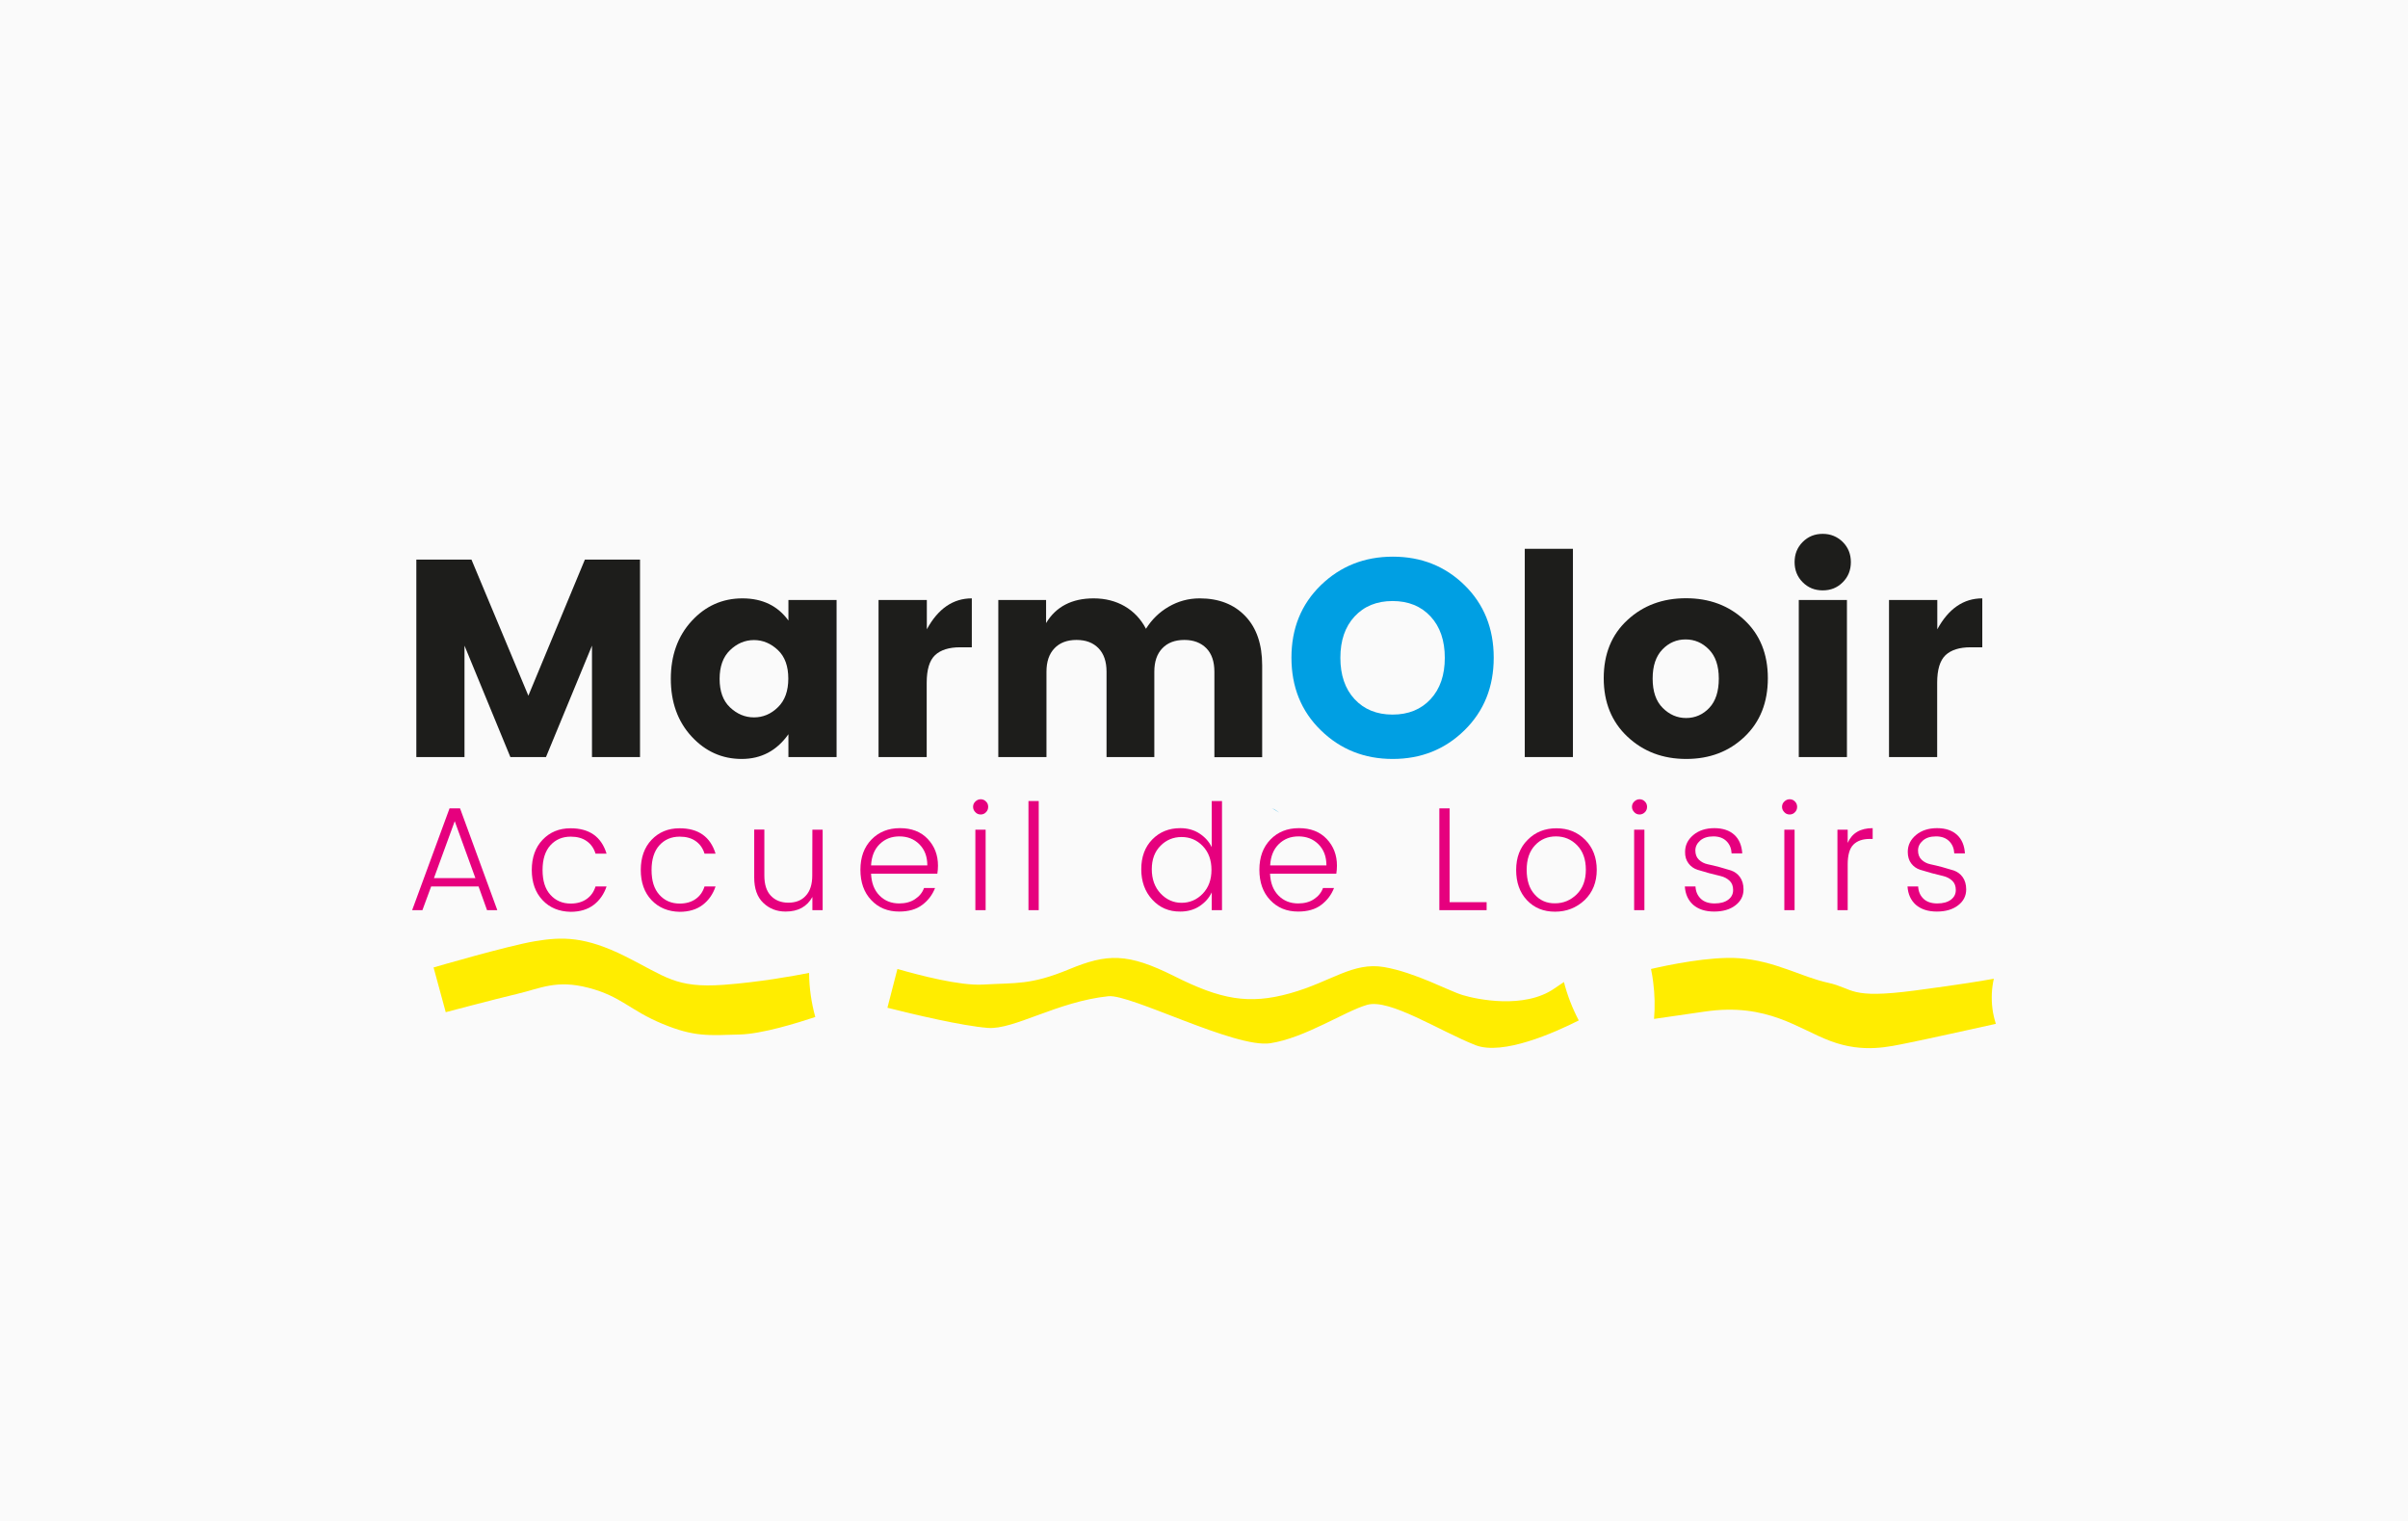 <svg xmlns="http://www.w3.org/2000/svg" xmlns:xlink="http://www.w3.org/1999/xlink" id="Calque_1" x="0px" y="0px" viewBox="0 0 1900 1200" style="enable-background:new 0 0 1900 1200;" xml:space="preserve"><style type="text/css">	.st0{fill:#FAFAFA;}	.st1{clip-path:url(#SVGID_00000108281704869608566420000017058038841740705160_);}	.st2{fill:#009FE3;}	.st3{fill:#E6007E;}	.st4{clip-path:url(#SVGID_00000157287842195982212550000000321435719644284054_);}	.st5{clip-path:url(#SVGID_00000036230378475065559540000009022559740580727687_);}	.st6{clip-path:url(#SVGID_00000075873817176531517390000016123389527601309357_);}	.st7{fill:#FFED00;}	.st8{fill:#1D1D1B;}	.st9{clip-path:url(#SVGID_00000125565655106199881800000005277873022703679403_);}	.st10{clip-path:url(#SVGID_00000106869909271895983000000015950057104246343047_);}</style><rect y="0" class="st0" width="1900" height="1200"></rect><g>	<defs>		<rect id="SVGID_1_" x="325.1" y="421.3" width="1249.8" height="405.8"></rect>	</defs>	<clipPath id="SVGID_00000078011901847520864470000001431444984931305092_">		<use xlink:href="#SVGID_1_" style="overflow:visible;"></use>	</clipPath>	<g style="clip-path:url(#SVGID_00000078011901847520864470000001431444984931305092_);">		<path class="st2" d="M1003.6,637.6c1.9,1.2,3.7,2.3,5.7,3.5c-0.4-0.3-0.7-0.6-1.1-0.8C1006.8,639.2,1005.2,638.3,1003.6,637.6"></path>	</g></g><path class="st3" d="M358.8,647.9l16.3,44.9h-32.7L358.8,647.9z M354.7,637.8l-29.5,80.3h8.1l6.9-18.7h37.4l6.7,18.7h8.1L363,637.8 H354.7z"></path><g>	<defs>		<rect id="SVGID_00000127725150607147993900000014834692148020051894_" x="325.1" y="421.3" width="1249.8" height="405.8"></rect>	</defs>	<clipPath id="SVGID_00000150095623776878497310000000072168901692766095_">		<use xlink:href="#SVGID_00000127725150607147993900000014834692148020051894_" style="overflow:visible;"></use>	</clipPath>	<g style="clip-path:url(#SVGID_00000150095623776878497310000000072168901692766095_);">		<path class="st3" d="M428.1,710.2c-5.7-6-8.5-14-8.5-23.8c0-9.8,2.8-17.8,8.5-23.8c5.7-6,13-9.1,22.1-9.1c14.9,0,24.3,6.7,28.4,20   h-8.7c-1.3-4.3-3.7-7.6-7-9.9c-3.4-2.4-7.6-3.5-12.6-3.5c-6.6,0-11.9,2.3-16,6.8c-4.1,4.5-6.2,11.1-6.2,19.5c0,8.5,2,15,6.2,19.6   c4.1,4.6,9.5,6.9,16,6.9c5,0,9.2-1.2,12.6-3.6c3.4-2.4,5.7-5.7,7-9.9h8.7c-2,6-5.4,10.9-10.1,14.5s-10.8,5.5-18.3,5.5   C441.1,719.2,433.7,716.2,428.1,710.2"></path>		<path class="st3" d="M514.1,710.2c-5.7-6-8.5-14-8.5-23.8c0-9.8,2.8-17.8,8.5-23.8s13-9.1,22.1-9.1c14.9,0,24.3,6.7,28.4,20h-8.7   c-1.3-4.3-3.7-7.6-7-9.9c-3.4-2.4-7.6-3.5-12.6-3.5c-6.6,0-11.9,2.3-16,6.8c-4.1,4.5-6.2,11.1-6.2,19.5c0,8.5,2,15,6.2,19.6   c4.1,4.6,9.5,6.9,16,6.9c5,0,9.2-1.2,12.6-3.6c3.4-2.4,5.7-5.7,7-9.9h8.7c-2,6-5.4,10.9-10.1,14.5s-10.8,5.5-18.3,5.5   C527.2,719.2,519.8,716.2,514.1,710.2"></path>		<path class="st3" d="M641,654.6h8.1v63.5H641v-10.4c-4.3,7.7-11.3,11.5-21.1,11.5c-7.1,0-12.9-2.3-17.7-6.9s-7.1-11.3-7.1-20   v-37.8h8v36.3c0,7,1.7,12.3,5.1,15.9c3.4,3.6,8,5.5,13.8,5.5c5.9,0,10.5-1.8,13.8-5.5c3.4-3.6,5.1-9,5.1-15.9L641,654.6L641,654.6   z"></path>		<path class="st3" d="M731.7,682.8c0-7-2.1-12.5-6.3-16.7c-4.2-4.2-9.5-6.2-15.7-6.2c-6.3,0-11.4,2-15.6,6.1   c-4.2,4.1-6.4,9.7-6.8,16.8L731.7,682.8L731.7,682.8z M709.5,719.2c-9.1,0-16.4-3-22.1-9.1c-5.7-6-8.5-14-8.5-23.9   c0-9.9,2.9-17.8,8.7-23.8c5.8-6,13.3-9,22.5-9c9.2,0,16.5,2.8,21.9,8.5c5.4,5.7,8.1,12.7,8.1,21.1c0,2.3-0.2,4.3-0.5,6.3h-52.3   c0.3,7.3,2.5,13,6.6,17.2c4.1,4.2,9.3,6.3,15.6,6.3c4.9,0,9.1-1.1,12.5-3.4c3.5-2.3,5.8-5.2,7.1-8.8h8.7   c-2.1,5.4-5.5,9.9-10.2,13.4C722.9,717.5,716.9,719.2,709.5,719.2"></path>		<path class="st3" d="M769.6,654.6h8.1v63.5h-8.1V654.6z M779.7,636.6c0,1.7-0.6,3.1-1.7,4.2c-1.1,1.2-2.5,1.8-4.2,1.8   s-3.1-0.6-4.2-1.8c-1.2-1.2-1.8-2.6-1.8-4.2c0-1.7,0.6-3.1,1.8-4.2c1.2-1.2,2.6-1.8,4.2-1.8s3.1,0.6,4.2,1.8   C779.2,633.5,779.7,634.9,779.7,636.6"></path>	</g></g><rect x="811.5" y="632" class="st3" width="8.1" height="86.1"></rect><g>	<defs>		<rect id="SVGID_00000033354804844364081180000008231920284006039729_" x="325.1" y="421.3" width="1249.8" height="405.8"></rect>	</defs>	<clipPath id="SVGID_00000010994008973882921420000010614220841083352505_">		<use xlink:href="#SVGID_00000033354804844364081180000008231920284006039729_" style="overflow:visible;"></use>	</clipPath>	<g style="clip-path:url(#SVGID_00000010994008973882921420000010614220841083352505_);">		<path class="st3" d="M949,705.1c4.6-4.8,6.9-11,6.9-18.8c0-7.8-2.3-14-6.9-18.8c-4.6-4.8-10.2-7.1-16.7-7.1s-12.1,2.3-16.6,6.9   c-4.6,4.6-6.9,10.8-6.9,18.5s2.3,14.2,6.9,19.1c4.6,4.9,10.2,7.4,16.6,7.4S944.4,709.9,949,705.1 M909.2,709.8   c-5.8-6.3-8.7-14.3-8.7-24c0-9.7,2.9-17.6,8.7-23.5c5.8-5.9,13.1-8.9,22.1-8.9c5.7,0,10.8,1.4,15.1,4.2c4.3,2.8,7.6,6.4,9.7,10.8   V632h8.1v86.1h-8.1v-14c-2.1,4.4-5.3,8-9.7,10.9c-4.3,2.8-9.4,4.2-15.1,4.2C922.3,719.3,915,716.1,909.2,709.8"></path>		<path class="st3" d="M1046.6,682.8c0-7-2.1-12.5-6.3-16.7c-4.2-4.2-9.5-6.2-15.7-6.2c-6.3,0-11.4,2-15.6,6.1   c-4.2,4.1-6.4,9.7-6.8,16.8L1046.6,682.8L1046.6,682.8z M1024.3,719.2c-9.1,0-16.4-3-22.1-9.1c-5.7-6-8.5-14-8.5-23.9   c0-9.9,2.9-17.8,8.7-23.8s13.3-9,22.5-9s16.5,2.8,21.9,8.5c5.4,5.7,8.1,12.7,8.1,21.1c0,2.3-0.2,4.3-0.5,6.3h-52.3   c0.3,7.3,2.5,13,6.6,17.2c4.1,4.2,9.3,6.3,15.6,6.3c4.9,0,9.1-1.1,12.5-3.4c3.5-2.3,5.8-5.2,7.1-8.8h8.7   c-2.1,5.4-5.5,9.9-10.2,13.4C1037.8,717.5,1031.7,719.2,1024.3,719.2"></path>	</g></g><polygon class="st3" points="1135.7,637.8 1143.8,637.8 1143.8,711.8 1173,711.8 1173,718.1 1135.7,718.1 "></polygon><g>	<defs>		<rect id="SVGID_00000068676230836518012850000001051148768156404363_" x="325.1" y="421.3" width="1249.8" height="405.8"></rect>	</defs>	<clipPath id="SVGID_00000178893070474278334190000002564259053158476687_">		<use xlink:href="#SVGID_00000068676230836518012850000001051148768156404363_" style="overflow:visible;"></use>	</clipPath>	<g style="clip-path:url(#SVGID_00000178893070474278334190000002564259053158476687_);">		<path class="st3" d="M1227,712.7c6.6,0,12.3-2.4,17.1-7.1c4.8-4.7,7.2-11.2,7.2-19.4s-2.3-14.6-6.9-19.3c-4.6-4.7-10.2-7-16.7-7   s-12.1,2.3-16.5,7c-4.4,4.7-6.6,11.1-6.6,19.4c0,8.3,2.1,14.8,6.3,19.4C1215,710.4,1220.4,712.8,1227,712.7 M1227,719.3   c-9.1,0-16.5-3-22.2-9.1c-5.7-6-8.5-14-8.5-23.8c0-9.8,3-17.8,9.1-23.8c6-6.1,13.6-9.1,22.7-9.1c9.1,0,16.6,3,22.7,9.1   c6,6.1,9.1,14,9.1,23.7c0,9.7-3.2,17.7-9.5,23.8C1243.9,716.2,1236.1,719.3,1227,719.3"></path>		<path class="st3" d="M1289.4,654.6h8.1v63.5h-8.1V654.6z M1299.6,636.6c0,1.7-0.6,3.1-1.7,4.2s-2.5,1.8-4.2,1.8s-3.1-0.6-4.2-1.8   c-1.2-1.2-1.8-2.6-1.8-4.2c0-1.7,0.6-3.1,1.8-4.2c1.2-1.2,2.6-1.8,4.2-1.8s3.1,0.6,4.2,1.8C1299,633.5,1299.6,634.9,1299.6,636.6"></path>		<path class="st3" d="M1329.6,672.1c0-5.3,2.2-9.7,6.5-13.3c4.3-3.6,9.9-5.4,16.6-5.4s12,1.8,15.8,5.3c3.8,3.5,5.8,8.4,6.2,14.6   h-8.4c-0.2-3.9-1.5-7.1-4-9.6c-2.5-2.5-5.9-3.8-10.4-3.8c-4.4,0-7.9,1.1-10.4,3.3c-2.5,2.2-3.8,4.8-3.8,7.8c0,3,0.9,5.5,2.8,7.3   c1.9,1.8,4.2,3,7,3.6c2.8,0.6,5.9,1.3,9.2,2.2c3.3,0.9,6.4,1.8,9.2,2.7c2.8,1,5.2,2.7,7,5.2s2.8,5.8,2.8,9.7   c0,5.1-2.1,9.3-6.4,12.6c-4.3,3.3-9.9,4.9-16.8,4.9s-12.4-1.8-16.5-5.3c-4-3.6-6.2-8.4-6.6-14.5h8.4c0.2,4,1.6,7.2,4.2,9.7   c2.6,2.5,6.3,3.7,10.9,3.7s8.2-1,10.8-3c2.6-2,3.8-4.5,3.8-7.6s-0.9-5.5-2.8-7.3c-1.9-1.8-4.2-3-7-3.7c-2.8-0.7-5.9-1.4-9.2-2.3   c-3.3-0.9-6.4-1.8-9.2-2.7c-2.8-0.9-5.2-2.6-7-5C1330.5,678.8,1329.5,675.8,1329.6,672.1"></path>		<path class="st3" d="M1407.9,654.6h8.1v63.5h-8.1V654.6z M1418,636.6c0,1.7-0.6,3.1-1.7,4.2c-1.1,1.2-2.5,1.8-4.2,1.8   c-1.7,0-3.1-0.6-4.2-1.8c-1.2-1.2-1.8-2.6-1.8-4.2c0-1.7,0.6-3.1,1.8-4.2c1.2-1.2,2.6-1.8,4.2-1.8c1.7,0,3.1,0.6,4.2,1.8   C1417.4,633.5,1418,634.9,1418,636.6"></path>		<path class="st3" d="M1457.9,654.6V665c3.5-7.8,10-11.6,19.7-11.6v8.5h-2.3c-5.6,0-9.9,1.5-12.9,4.5c-3,3-4.5,8.2-4.5,15.6v36.1   h-8.1v-63.5L1457.9,654.6L1457.9,654.6z"></path>		<path class="st3" d="M1505.3,672.1c0-5.3,2.2-9.7,6.5-13.3c4.3-3.6,9.9-5.4,16.6-5.4s12,1.8,15.8,5.3c3.8,3.5,5.8,8.4,6.2,14.6   h-8.4c-0.2-3.9-1.5-7.1-4-9.6c-2.5-2.5-5.9-3.8-10.4-3.8s-7.9,1.1-10.4,3.3c-2.5,2.2-3.8,4.8-3.8,7.8c0,3,0.9,5.5,2.8,7.3   c1.9,1.8,4.2,3,7,3.6c2.8,0.6,5.9,1.3,9.2,2.2c3.3,0.9,6.4,1.8,9.2,2.7c2.8,1,5.2,2.7,7,5.2s2.8,5.8,2.8,9.7   c0,5.1-2.1,9.3-6.4,12.6c-4.3,3.3-9.9,4.9-16.8,4.9s-12.4-1.8-16.5-5.3c-4-3.6-6.2-8.4-6.6-14.5h8.4c0.2,4,1.6,7.2,4.2,9.7   c2.6,2.5,6.3,3.7,10.9,3.7s8.2-1,10.8-3c2.6-2,3.8-4.5,3.8-7.6s-0.9-5.5-2.8-7.3c-1.9-1.8-4.2-3-7-3.7c-2.8-0.7-5.9-1.4-9.2-2.3   c-3.3-0.9-6.4-1.8-9.2-2.7s-5.2-2.6-7-5C1506.2,678.8,1505.3,675.8,1505.3,672.1"></path>		<path class="st7" d="M1226.6,779.8c-23.8,16.7-61.7,8.6-72.5,5.3c-10.8-3.2-37.2-17.8-62-22.1c-24.9-4.2-41.6,11.6-74.2,20.7   c-32.6,9.1-54.7,4.9-91.5-13.6c-36.8-18.4-52.8-17.8-83-5.3s-41.8,10.5-67.7,12c-18.2,1.1-50.1-7.3-67.6-12.3l-7.9,30.6   c20.3,5.1,58.7,14.3,79.3,15.9c20.5,1.6,54.7-20.8,95.1-25c17.5-1.8,100.1,41.3,127.7,37.1c27.5-4.2,58.7-25.2,76.4-30.3   c17.7-5.1,56.9,20.5,85.5,31.8c21.5,8.4,62.5-9.9,81.5-19.5c-5.1-9.7-9-19.8-11.7-30.3L1226.6,779.8L1226.6,779.8z"></path>		<path class="st7" d="M1573.2,772.2c-7.7,1.4-25.8,4.5-62.3,9.3c-52.4,6.9-47.9-1.6-68.4-6.1c-21.2-4.6-42-17.4-70.5-19.4   c-22.9-1.6-56.7,5.6-69.3,8.5c0.7,3.4,1.3,6.8,1.7,10.2c1.3,9.9,1.5,19.7,0.7,29.2c5.5-0.8,16.9-2.4,40.1-5.8   c49.5-7.2,73.7,13.9,99.5,23.4c25.8,9.5,45.5,4.4,61.5,1.2c13-2.6,53.7-11.6,68.6-14.9c-1.2-3.9-2.2-7.9-2.7-12   C1571.1,787.7,1571.5,779.7,1573.2,772.2"></path>		<path class="st7" d="M571,777c-38.1,2.8-46-6.7-77.7-22.5c-31.7-15.8-49.7-15.5-71.2-11.9c-21.5,3.6-80,20.7-80,20.7l9.6,35.3   c0,0,37.4-9.9,56.2-14.4c18.8-4.4,31-11.5,56.6-4.8c25.7,6.7,32.6,17.8,58,28.3c25.4,10.6,36.8,9.2,61.3,8.5   c17.7-0.5,45.3-9.1,59.5-13.8c-3.1-11.2-4.8-22.9-4.9-34.8C626.3,770,599.3,774.9,571,777"></path>	</g></g><polygon class="st8" points="505,441.5 505,597.3 467.1,597.3 467.1,509.4 430.8,597.3 402.7,597.3 366.5,509.4 366.5,597.3  328.5,597.3 328.5,441.5 372,441.5 416.9,548.9 461.5,441.5 "></polygon><g>	<defs>		<rect id="SVGID_00000001649029590099886560000007174052361967044754_" x="325.1" y="421.3" width="1249.8" height="405.8"></rect>	</defs>	<clipPath id="SVGID_00000118359404758721265570000004462602047454725764_">		<use xlink:href="#SVGID_00000001649029590099886560000007174052361967044754_" style="overflow:visible;"></use>	</clipPath>	<g style="clip-path:url(#SVGID_00000118359404758721265570000004462602047454725764_);">		<path class="st8" d="M613.8,558c5.5-5.3,8.2-12.9,8.2-22.6c0-9.8-2.7-17.3-8.2-22.5S602,505,594.9,505c-7.1,0-13.4,2.7-18.9,8   c-5.5,5.3-8.2,12.9-8.2,22.6c0,9.8,2.7,17.3,8.2,22.5s11.8,7.9,18.9,7.9C602,566,608.3,563.4,613.8,558 M545.7,581.1   c-10.9-11.8-16.4-27-16.4-45.5s5.5-33.7,16.4-45.6s24.3-17.9,40.1-17.9c15.8,0,27.9,5.9,36.3,17.5v-16.2h38v123.9h-38v-18   c-9.2,13-21.5,19.5-36.9,19.5S556.6,592.9,545.7,581.1"></path>		<path class="st8" d="M731.3,473.4v23.1c8.9-16.3,20.7-24.4,35.5-24.4v38.6h-9.3c-8.7,0-15.3,2.1-19.7,6.2   c-4.4,4.2-6.6,11.4-6.6,21.8v58.6h-38V473.4H731.3L731.3,473.4z"></path>		<path class="st8" d="M825.4,473.4v18.2c7.8-13,20.4-19.5,37.5-19.5c9.2,0,17.4,2.1,24.5,6.2c7.2,4.2,12.8,10.1,16.8,17.8   c4.6-7.3,10.5-13.1,17.9-17.4s15.5-6.6,24.5-6.6c15.1,0,27.1,4.7,36,14c8.9,9.3,13.3,22.3,13.3,38.9v72.4h-37.7V530   c0-8-2.1-14.2-6.3-18.5s-10-6.6-17.4-6.6s-13.2,2.2-17.4,6.6c-4.2,4.4-6.3,10.5-6.3,18.5v67.3h-37.7V530c0-8-2.1-14.2-6.3-18.5   c-4.2-4.4-10-6.6-17.4-6.6s-13.2,2.2-17.4,6.6c-4.2,4.4-6.3,10.5-6.3,18.5v67.3h-38V473.4L825.4,473.4L825.4,473.4z"></path>		<path class="st2" d="M1128.8,551.6c7.5-8.1,11.2-19,11.2-32.6s-3.7-24.5-11.2-32.6c-7.5-8.1-17.5-12.2-30-12.2s-22.5,4.1-30,12.2   c-7.5,8.1-11.2,19-11.2,32.6s3.7,24.5,11.2,32.6c7.5,8.1,17.5,12.2,30,12.2S1121.3,559.7,1128.8,551.6 M1042.2,576.2   c-15.5-15.1-23.2-34.2-23.2-57.3s7.7-42.1,23.2-57.2c15.5-15,34.4-22.5,56.8-22.5c22.4,0,41.3,7.5,56.6,22.5   c15.3,15,23,34.1,23,57.2s-7.7,42.2-23.1,57.3c-15.4,15.1-34.3,22.6-56.6,22.6S1057.7,591.3,1042.2,576.2"></path>	</g></g><rect x="1203.1" y="433" class="st8" width="38" height="164.3"></rect><g>	<defs>		<rect id="SVGID_00000171710393895800957270000005649897693990628255_" x="325.1" y="421.3" width="1249.8" height="405.8"></rect>	</defs>	<clipPath id="SVGID_00000045605489004569910820000010310878944215413405_">		<use xlink:href="#SVGID_00000171710393895800957270000005649897693990628255_" style="overflow:visible;"></use>	</clipPath>	<g style="clip-path:url(#SVGID_00000045605489004569910820000010310878944215413405_);">		<path class="st8" d="M1348.7,558.5c5-5.3,7.5-13,7.5-23.1c0-10.1-2.6-17.7-7.8-23c-5.2-5.3-11.3-7.9-18.4-7.9   c-7.1,0-13.2,2.6-18.3,7.9c-5.1,5.3-7.7,12.9-7.7,23c0,10.1,2.6,17.8,7.9,23.1c5.3,5.3,11.4,8,18.5,8S1343.7,563.8,1348.7,558.5    M1284.2,581.3c-12.5-11.7-18.8-27.1-18.8-46.2c0-19.1,6.2-34.4,18.7-45.9c12.4-11.5,27.8-17.2,46.2-17.2s33.7,5.7,46.1,17.2   c12.3,11.5,18.5,26.8,18.5,45.9s-6.1,34.5-18.4,46.2c-12.3,11.7-27.6,17.5-46,17.5S1296.7,593,1284.2,581.3"></path>		<path class="st8" d="M1419.3,473.4h38v123.9h-38V473.4z M1454,459.4c-4.3,4.3-9.5,6.4-15.8,6.4s-11.5-2.1-15.8-6.4   c-4.3-4.3-6.4-9.6-6.4-15.9s2.1-11.6,6.4-15.9c4.3-4.3,9.5-6.4,15.8-6.4s11.5,2.2,15.8,6.4c4.3,4.3,6.4,9.6,6.4,15.9   S1458.3,455.1,1454,459.4"></path>		<path class="st8" d="M1528.6,473.4v23.1c8.9-16.3,20.7-24.4,35.5-24.4v38.6h-9.3c-8.7,0-15.3,2.1-19.7,6.2   c-4.4,4.2-6.6,11.4-6.6,21.8v58.6h-38V473.4H1528.6L1528.6,473.4z"></path>	</g></g></svg>